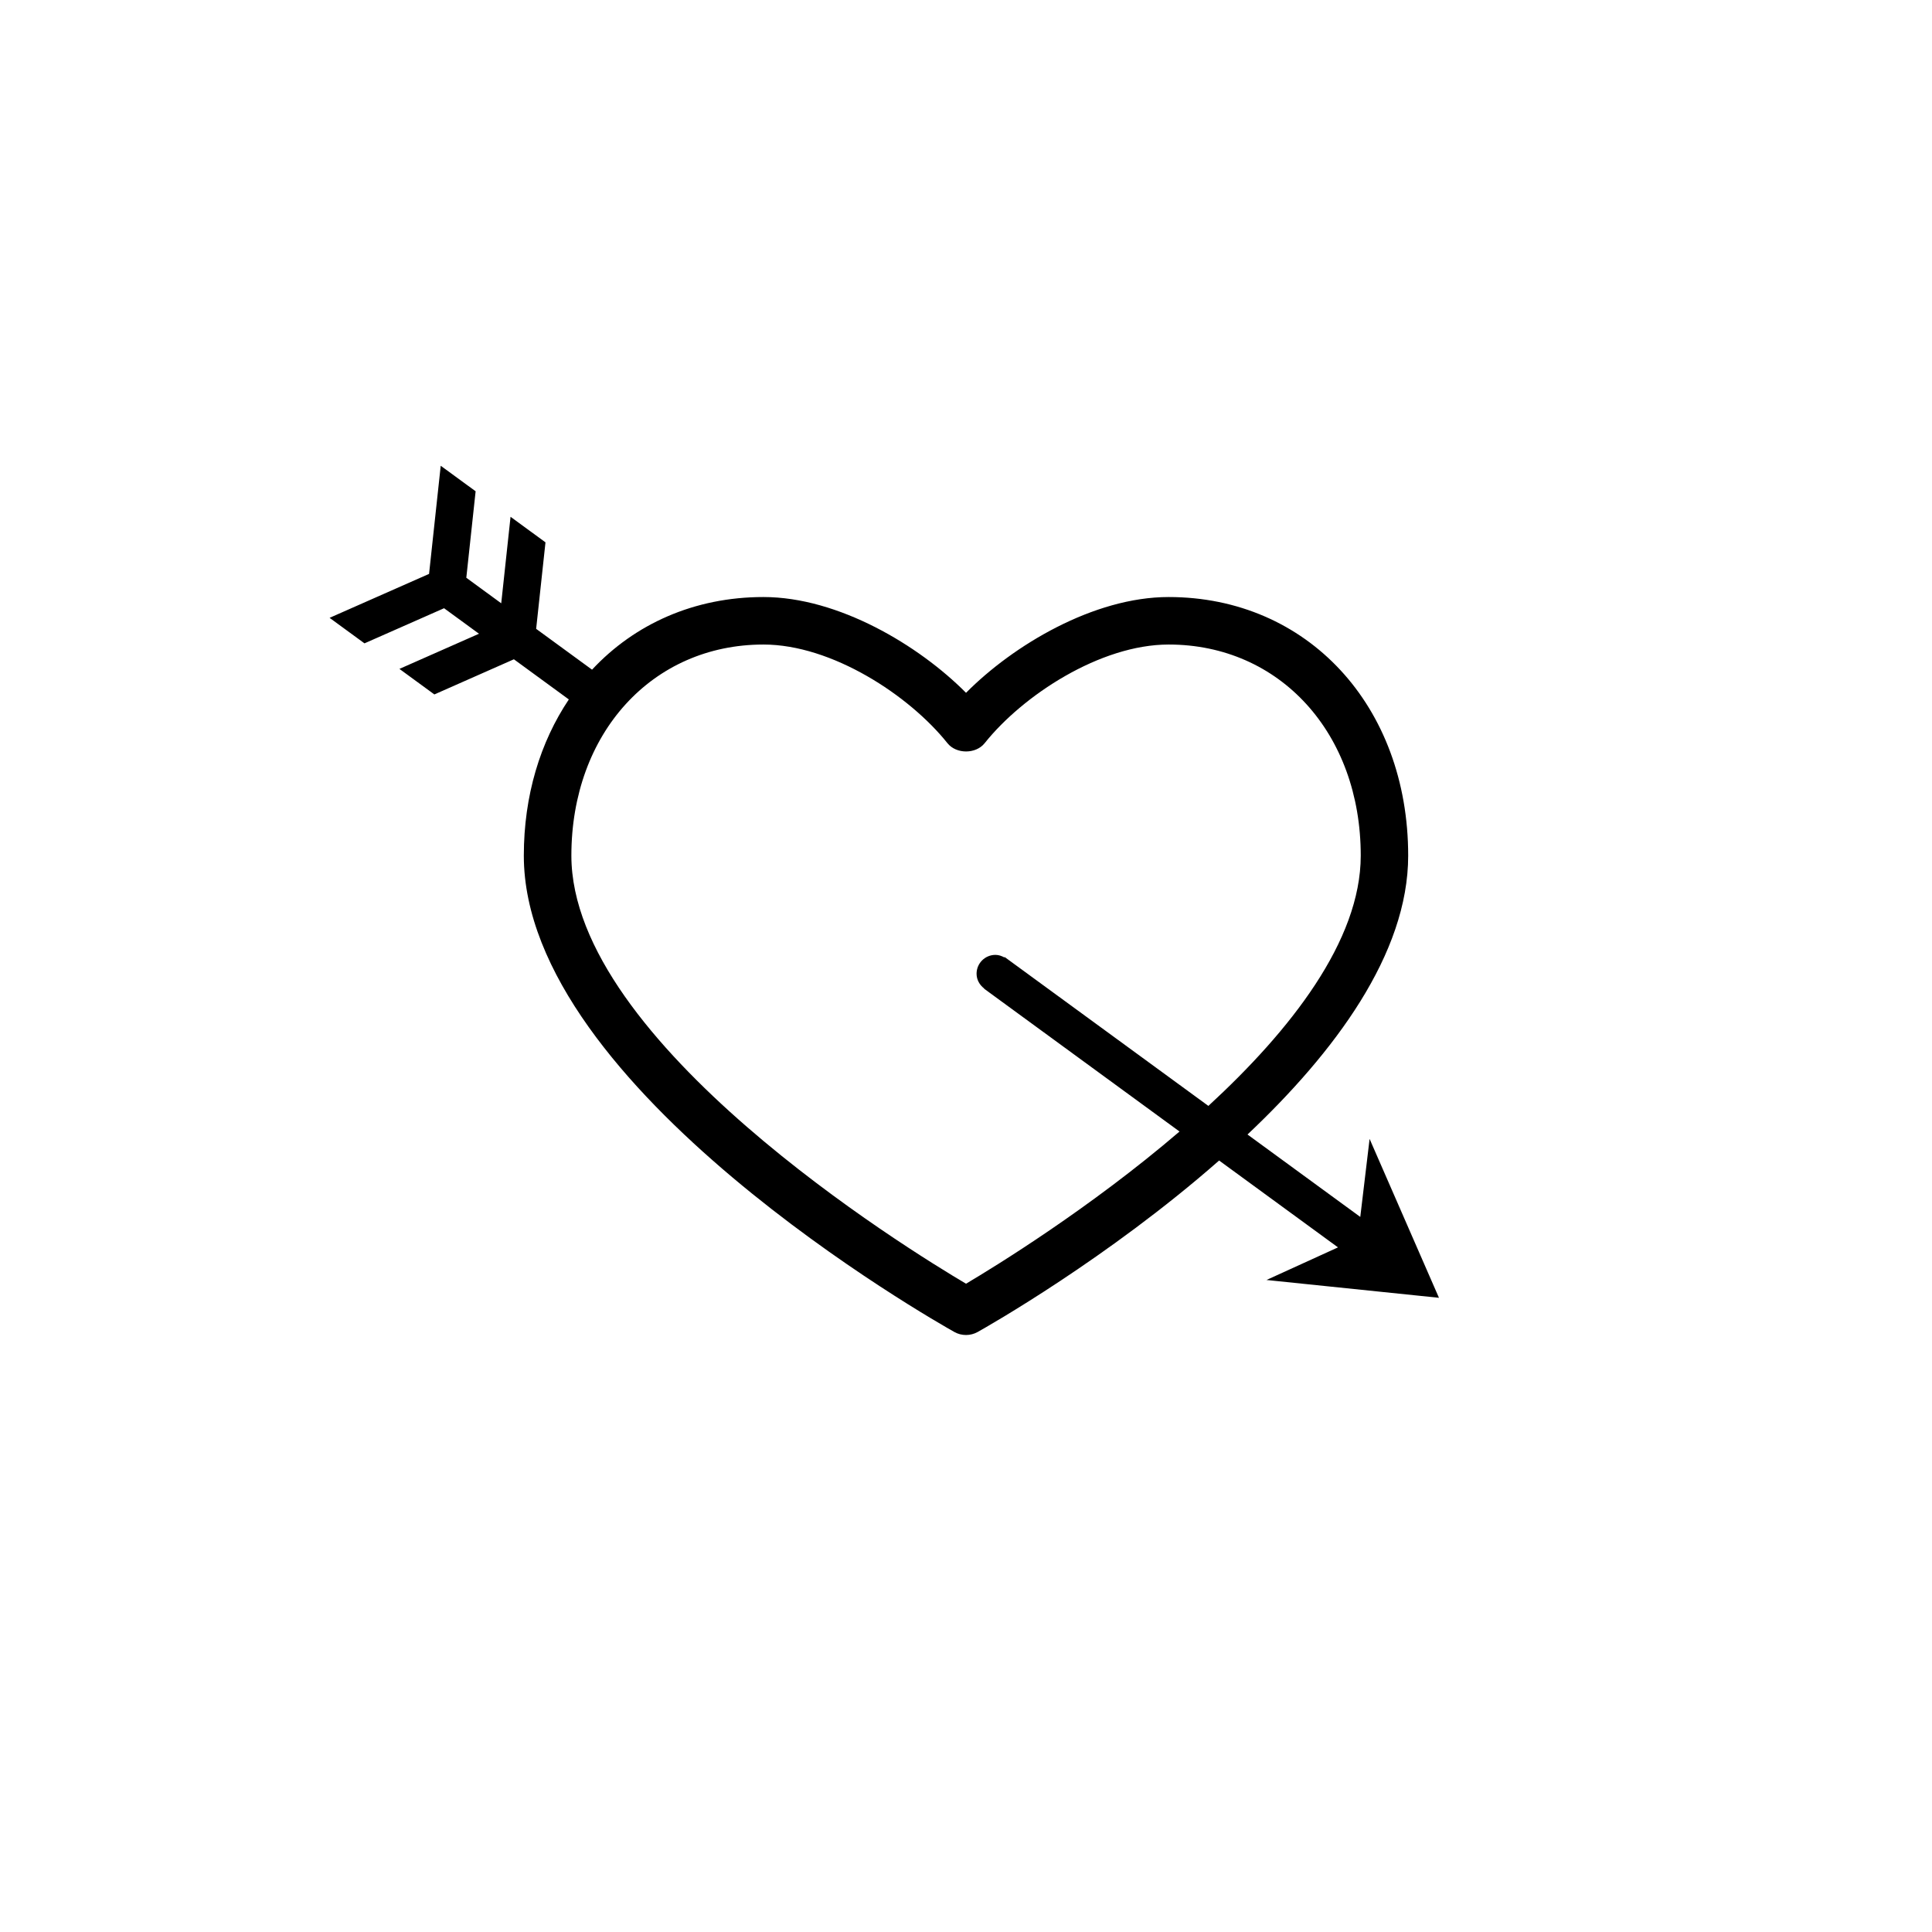 <?xml version="1.0" encoding="UTF-8"?>
<!-- The Best Svg Icon site in the world: iconSvg.co, Visit us! https://iconsvg.co -->
<svg fill="#000000" width="800px" height="800px" version="1.1" viewBox="144 144 512 512" xmlns="http://www.w3.org/2000/svg">
 <path d="m525.34 487.93-18.383-42.109-2.469 20.676-29.887-21.84c22.969-21.684 42.582-47.812 42.582-73.898 0.004-39.715-26.703-68.539-63.496-68.539-19.852 0-41.223 12.809-53.68 25.383-12.473-12.574-33.848-25.383-53.688-25.383-18.332 0-34.152 7.16-45.422 19.25l-14.812-10.82 2.473-22.922-4.699-3.438-4.559-3.332-2.469 22.922-9.254-6.766 2.469-22.918-9.25-6.762-3.09 28.656-26.363 11.645 9.25 6.762 21.09-9.309 9.254 6.762-21.086 9.316 4.559 3.332 4.699 3.438 21.078-9.316 14.559 10.641c-7.559 11.281-11.93 25.438-11.93 41.406 0 61.707 109.46 123.63 114.13 126.24 0.934 0.52 1.988 0.785 3.059 0.785 1.066 0 2.125-0.273 3.062-0.789 2.481-1.387 34.516-19.52 64.008-45.453l31.504 23.02-18.949 8.641zm-125.33-3.731c-15.457-9.133-104.59-63.949-104.59-113.45 0-32.414 21.406-55.941 50.906-55.941 18.121 0 38.648 13.473 48.766 26.152 2.332 2.91 7.516 2.918 9.848-0.004 10.105-12.676 30.633-26.148 48.766-26.148 29.492 0 50.906 23.527 50.906 55.941-0.004 22.602-18.66 46.336-40.379 66.328l-54.02-39.477c-0.004 0.047-0.023 0.09-0.035 0.137-0.715-0.398-1.5-0.684-2.379-0.684-2.762 0-4.996 2.231-4.996 4.996 0 1.633 0.832 3.012 2.039 3.926-0.02 0.012-0.031 0.023-0.051 0.035l51.797 37.855c-23.785 20.391-49.012 35.848-56.578 40.332z"/>
</svg>